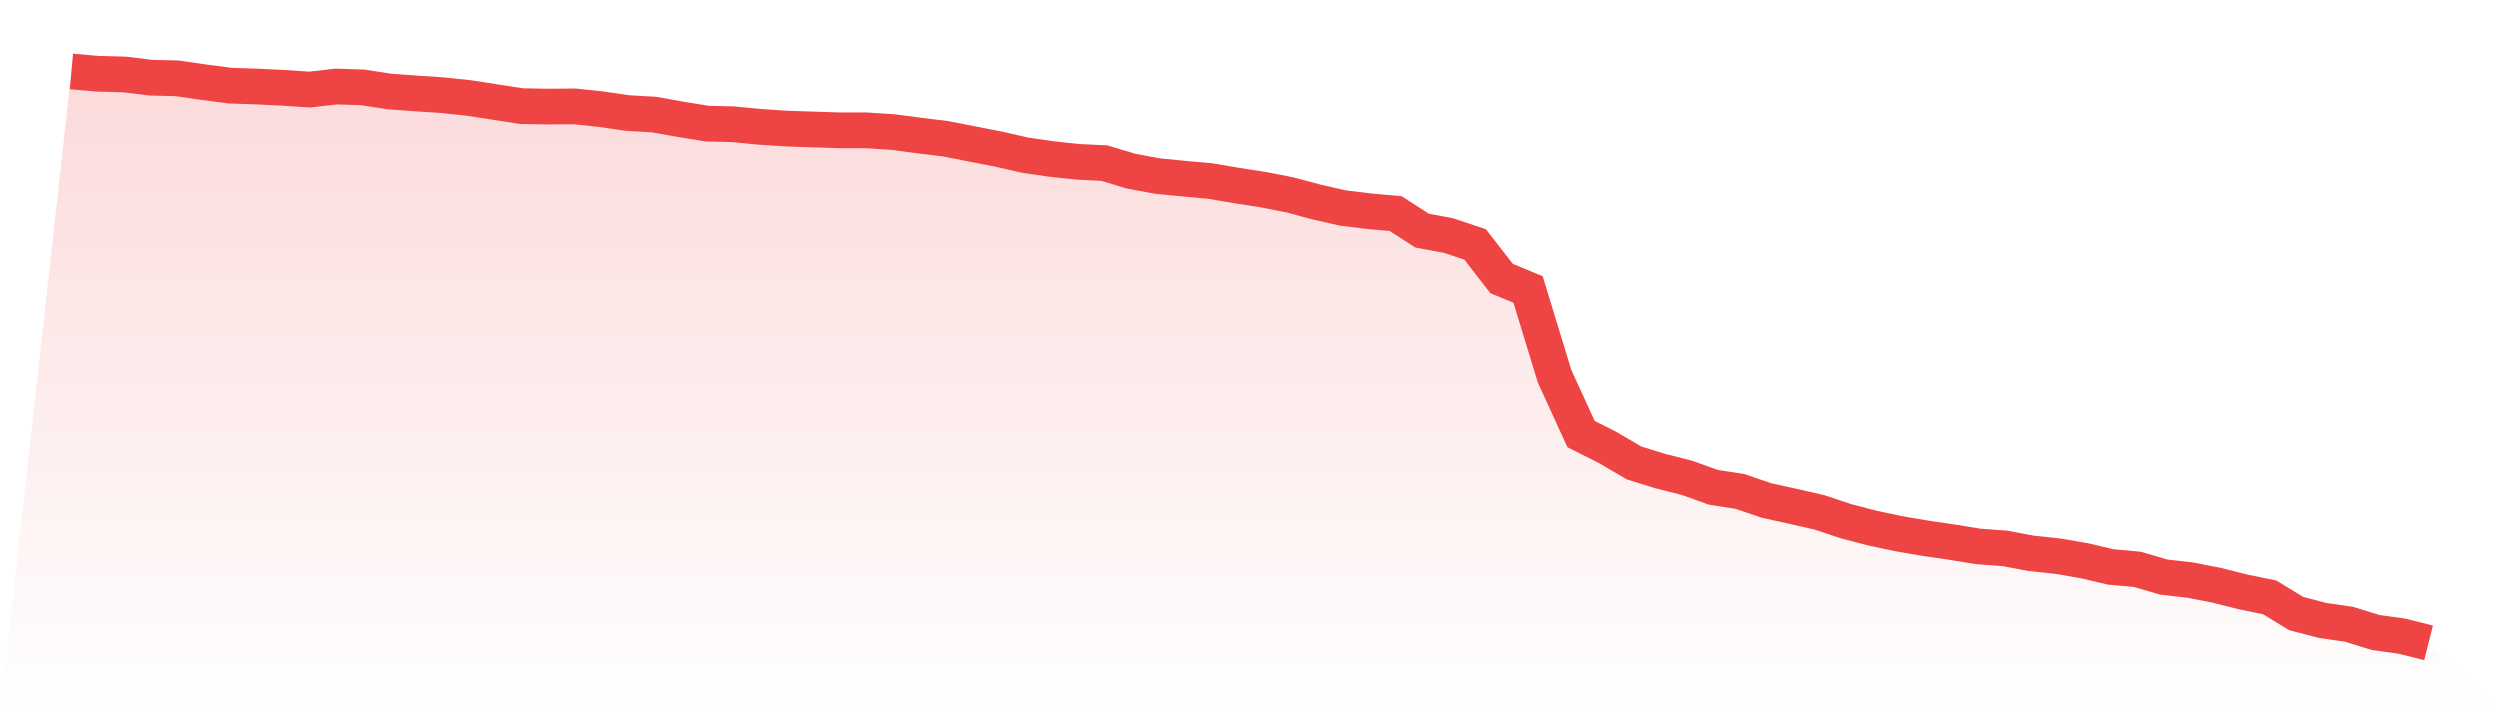 <svg viewBox="0 0 140 40" xmlns="http://www.w3.org/2000/svg">
<defs>
<linearGradient id="gradient" x1="0" x2="0" y1="0" y2="1">
<stop offset="0%" stop-color="#ef4444" stop-opacity="0.2"/>
<stop offset="100%" stop-color="#ef4444" stop-opacity="0"/>
</linearGradient>
</defs>
<path d="M4,4 L4,4 L5.483,4.133 L6.966,4.169 L8.449,4.35 L9.933,4.387 L11.416,4.604 L12.899,4.797 L14.382,4.846 L15.865,4.918 L17.348,5.015 L18.831,4.846 L20.315,4.894 L21.798,5.123 L23.281,5.232 L24.764,5.329 L26.247,5.486 L27.73,5.715 L29.213,5.945 L30.697,5.969 L32.18,5.957 L33.663,6.114 L35.146,6.331 L36.629,6.416 L38.112,6.682 L39.596,6.923 L41.079,6.96 L42.562,7.105 L44.045,7.201 L45.528,7.25 L47.011,7.298 L48.494,7.298 L49.978,7.394 L51.461,7.588 L52.944,7.769 L54.427,8.059 L55.91,8.349 L57.393,8.687 L58.876,8.904 L60.36,9.062 L61.843,9.134 L63.326,9.581 L64.809,9.859 L66.292,10.004 L67.775,10.137 L69.258,10.39 L70.742,10.62 L72.225,10.91 L73.708,11.308 L75.191,11.647 L76.674,11.828 L78.157,11.961 L79.64,12.915 L81.124,13.193 L82.607,13.688 L84.09,15.597 L85.573,16.213 L87.056,21.069 L88.539,24.307 L90.022,25.055 L91.506,25.925 L92.989,26.384 L94.472,26.759 L95.955,27.29 L97.438,27.52 L98.921,28.027 L100.404,28.353 L101.888,28.692 L103.371,29.187 L104.854,29.573 L106.337,29.888 L107.82,30.141 L109.303,30.359 L110.787,30.6 L112.27,30.709 L113.753,30.987 L115.236,31.144 L116.719,31.398 L118.202,31.748 L119.685,31.881 L121.169,32.316 L122.652,32.485 L124.135,32.775 L125.618,33.149 L127.101,33.451 L128.584,34.357 L130.067,34.744 L131.551,34.961 L133.034,35.42 L134.517,35.626 L136,36 L140,40 L0,40 z" fill="url(#gradient)"/>
<path d="M4,4 L4,4 L5.483,4.133 L6.966,4.169 L8.449,4.35 L9.933,4.387 L11.416,4.604 L12.899,4.797 L14.382,4.846 L15.865,4.918 L17.348,5.015 L18.831,4.846 L20.315,4.894 L21.798,5.123 L23.281,5.232 L24.764,5.329 L26.247,5.486 L27.73,5.715 L29.213,5.945 L30.697,5.969 L32.18,5.957 L33.663,6.114 L35.146,6.331 L36.629,6.416 L38.112,6.682 L39.596,6.923 L41.079,6.96 L42.562,7.105 L44.045,7.201 L45.528,7.25 L47.011,7.298 L48.494,7.298 L49.978,7.394 L51.461,7.588 L52.944,7.769 L54.427,8.059 L55.91,8.349 L57.393,8.687 L58.876,8.904 L60.36,9.062 L61.843,9.134 L63.326,9.581 L64.809,9.859 L66.292,10.004 L67.775,10.137 L69.258,10.39 L70.742,10.62 L72.225,10.91 L73.708,11.308 L75.191,11.647 L76.674,11.828 L78.157,11.961 L79.64,12.915 L81.124,13.193 L82.607,13.688 L84.09,15.597 L85.573,16.213 L87.056,21.069 L88.539,24.307 L90.022,25.055 L91.506,25.925 L92.989,26.384 L94.472,26.759 L95.955,27.29 L97.438,27.52 L98.921,28.027 L100.404,28.353 L101.888,28.692 L103.371,29.187 L104.854,29.573 L106.337,29.888 L107.82,30.141 L109.303,30.359 L110.787,30.6 L112.27,30.709 L113.753,30.987 L115.236,31.144 L116.719,31.398 L118.202,31.748 L119.685,31.881 L121.169,32.316 L122.652,32.485 L124.135,32.775 L125.618,33.149 L127.101,33.451 L128.584,34.357 L130.067,34.744 L131.551,34.961 L133.034,35.42 L134.517,35.626 L136,36" fill="none" stroke="#ef4444" stroke-width="2"/>
</svg>